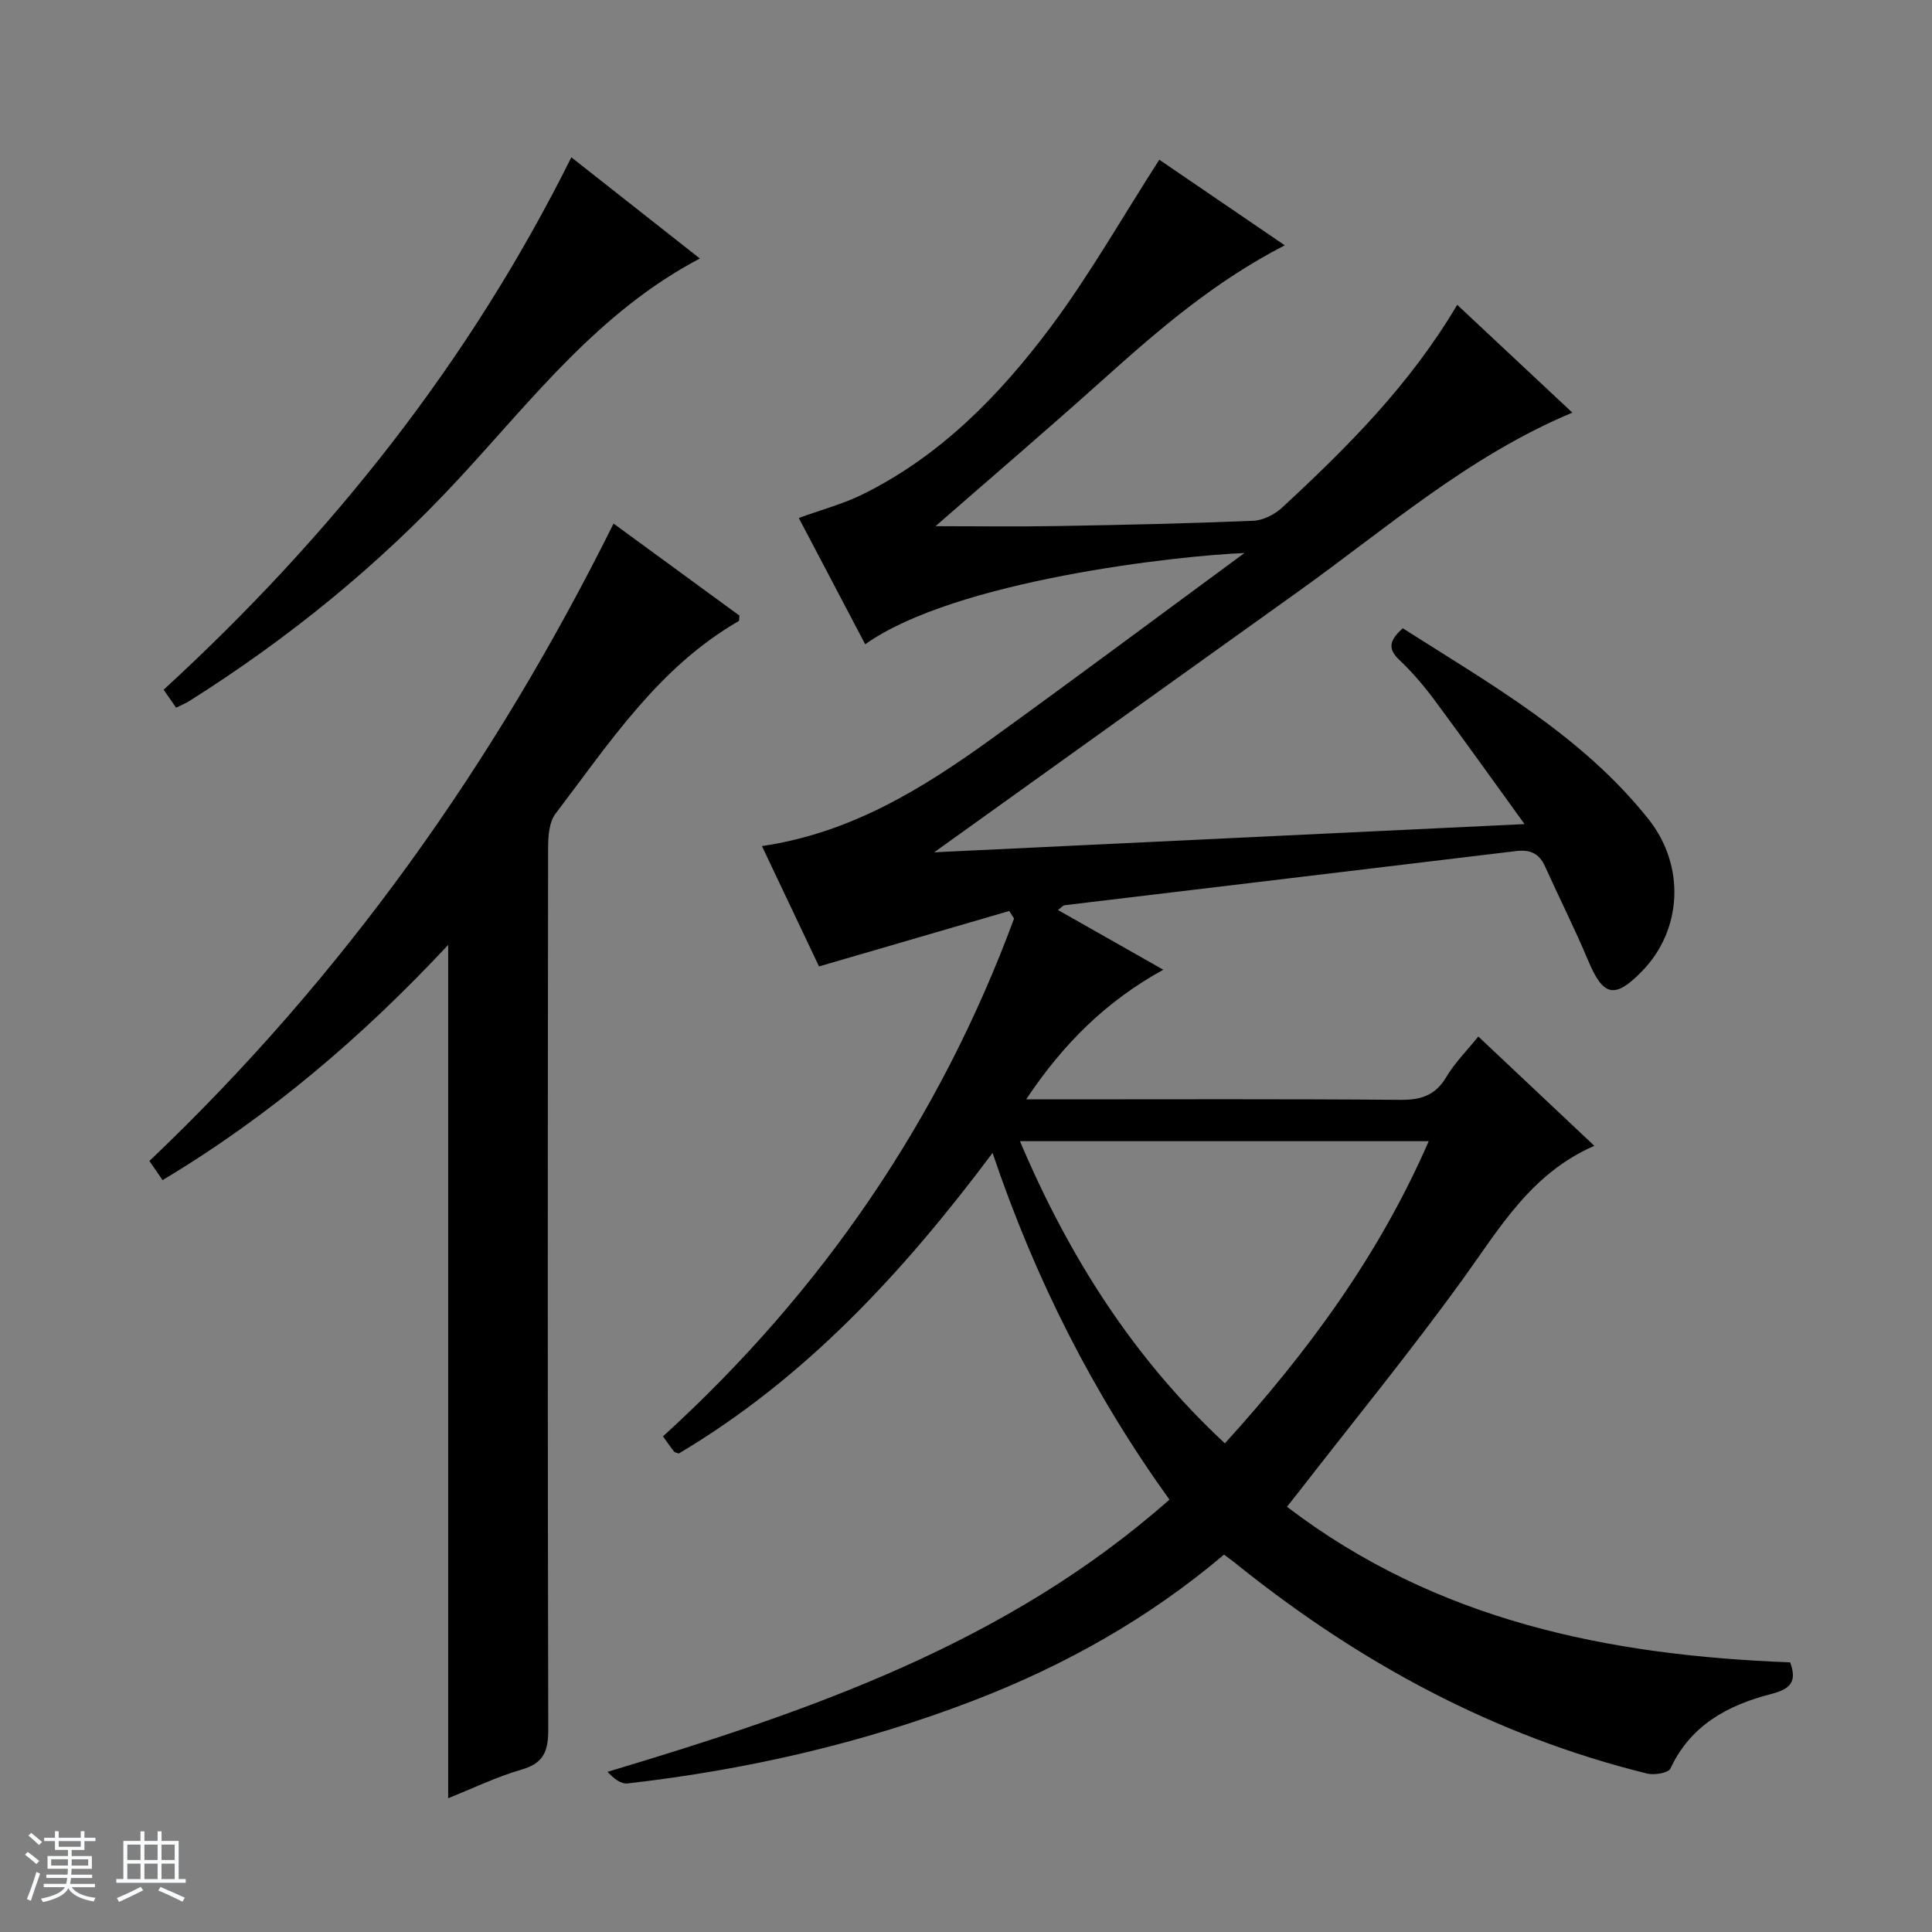 <svg enable-background="new 0 0 400 400" viewBox="0 0 400 400" xmlns="http://www.w3.org/2000/svg"><rect x="0" y="0" width="400" height="400" fill="#808080" stroke="none"/><path d="m5.17 384 .56-.58c.85.61 1.65 1.24 2.4 1.87l-.59.64c-.84-.73-1.63-1.38-2.37-1.93m1.22 9.53-.82-.34c.71-1.76 1.37-3.64 1.98-5.63.24.13.5.25.76.36-.6 1.67-1.24 3.54-1.92 5.61m-.5-13.5.57-.54c.56.44 1.31 1.06 2.26 1.87l-.64.64c-.68-.66-1.41-1.32-2.19-1.97m3.25.46h2.24v-1.36h.77v1.36h4.57v-1.36h.76v1.36h2.28v.69h-2.28v1.84h-2.64v1.26h4.18v2.64h-4.21c0 .45-.02.86-.05 1.21h4.32v.69h-4.38c-.04.34-.1.75-.19 1.22h5.15v.69h-4.82c.87 1.19 2.51 1.92 4.93 2.19-.17.31-.3.57-.37.76-2.77-.49-4.52-1.41-5.26-2.76-.56 1.26-2.3 2.23-5.24 2.9-.12-.24-.26-.48-.43-.72 2.73-.55 4.38-1.34 4.96-2.38h-4.38v-.69h4.65c.1-.38.17-.79.21-1.22h-4.32v-.69h4.4c.03-.34.05-.75.05-1.21h-4.2v-2.64h4.23v-1.26h-2.69v-1.84h-2.24zm1.46 4.46v1.29h3.45c.01-.4.02-.57.01-.53v-.32-.45h-3.46zm1.55-2.59h4.57v-1.19h-4.57zm6.11 2.59h-3.42v.77c-.01.19-.01.37-.02.53h3.44z" fill="#fafbfc"/><path d="m32.63 379.16h.82v1.98h3.54v7.89h1.46v.78h-14.37v-.78h1.46v-7.89h3.54v-1.98h.82v1.98h2.73zm-3.49 11.48.5.73c-1.61.82-3.28 1.63-5 2.41-.13-.27-.28-.55-.44-.82 1.75-.72 3.4-1.49 4.94-2.32m-2.78-5.55h2.73v-3.18h-2.73zm0 3.95h2.73v-3.2h-2.73zm3.54-3.95h2.73v-3.18h-2.73zm0 3.95h2.73v-3.2h-2.73zm7.89 4.68c-1.84-.92-3.51-1.7-5.02-2.32l.45-.73c1.89.8 3.57 1.55 5.04 2.23zm-1.62-11.81h-2.73v3.18h2.73zm-2.73 7.13h2.73v-3.2h-2.73v3.19z" fill="#fafbfc"/><g fill="#000001"><path d="m253.42 321.87c-15.57 13.19-33.04 22.99-51.97 30.26-23.08 8.86-46.98 14.31-71.51 17.11-1.37.16-2.88-1.01-4.16-2.4 42.05-12.6 82.76-26.66 116.34-56.36-15.8-21.99-27.78-45.6-36.62-71.78-18.46 24.68-38.74 46.66-64.98 62.24-.42-.18-.83-.22-1-.45-.71-.9-1.36-1.86-2.25-3.11 32.91-29.97 57.3-65.59 72.68-107.2-.33-.52-.67-1.05-1-1.57-12.92 3.77-25.84 7.53-39.38 11.48-3.46-7.3-7.56-15.94-11.82-24.92 18.31-2.68 33.14-11.82 47.36-22.08 17.39-12.55 34.58-25.38 52.54-38.59-13.3.5-59.81 5.57-78.52 18.89-4.56-8.68-9.1-17.31-13.75-26.15 4.66-1.7 9.12-2.87 13.18-4.87 16.08-7.93 28.35-20.47 38.87-34.52 8.12-10.85 14.85-22.75 22.59-34.78 8.04 5.48 16.7 11.39 25.98 17.72-14.49 7.44-26.16 17.51-37.67 27.84-11.46 10.28-23.17 20.29-34.64 30.31 8.27 0 16.82.12 25.37-.03 13.48-.23 26.95-.53 40.42-1.09 2.04-.08 4.42-1.3 5.97-2.73 13.47-12.46 26.43-25.39 36.25-41.98 7.99 7.48 15.79 14.79 23.84 22.32-21.56 9.02-38.62 24.09-56.96 37.19-24.64 17.6-49.24 35.26-75.17 53.84 41.15-1.96 80.92-3.86 122.23-5.84-6.69-9.24-12.62-17.58-18.72-25.78-2.18-2.93-4.59-5.74-7.24-8.25-2.57-2.43-1.83-4.17.74-6.52 18.18 11.6 37.12 22.23 50.86 39.5 7.76 9.75 6.94 23-1.25 31.44-5.72 5.9-8.09 5.33-11.24-2.18-2.75-6.58-5.98-12.96-8.91-19.46-1.21-2.68-3.08-3.52-5.96-3.17-31.17 3.77-62.35 7.47-93.53 11.22-.27.03-.51.36-1.35.99 7.22 4.09 14.18 8.04 21.81 12.36-11.74 6.47-20.63 15.19-28.4 26.84h6.01c23.83 0 47.66-.1 71.49.1 4.28.04 7.24-.93 9.5-4.74 1.75-2.94 4.25-5.43 6.62-8.37 8.05 7.58 15.76 14.85 24.02 22.63-13.07 5.69-19.54 16.95-27.11 27.44-10.8 14.96-22.5 29.27-33.82 43.86-.79 1.02-1.6 2.03-2.71 3.43 30.94 23.61 66.62 30.79 104.18 32.21 1.46 3.92.13 5.51-3.84 6.53-8.94 2.29-16.74 6.4-20.94 15.45-.43.93-3.33 1.41-4.82 1.05-31.54-7.78-59.4-22.85-84.64-43.06-.89-.75-1.83-1.42-2.97-2.27zm42.38-85.6c-28.4 0-56.23 0-84.63 0 10.09 23.8 23.42 44.88 42.43 62.56 17.11-18.85 31.9-38.87 42.2-62.56z"/><path d="m92.79 372.3c0-59.03 0-117.43 0-176.67-17.67 18.94-36.96 35.42-59.13 48.7-.96-1.4-1.78-2.58-2.73-3.96 40-38.01 71.36-82.16 96.1-131.97 8.84 6.46 17.49 12.79 26.07 19.06-.08.54-.01 1.04-.18 1.14-16.56 9.55-26.74 25.2-37.9 39.86-1.33 1.74-1.54 4.67-1.54 7.05-.08 60.83-.11 121.66.03 182.5.01 4.43-.85 7.01-5.48 8.35-5.21 1.5-10.15 3.91-15.24 5.94z"/><path d="m33.88 142.8c34.69-31.86 63.3-67.81 84.41-110.23 8.9 7.01 17.58 13.84 26.61 20.95-20.92 11-34.68 29.17-50 45.7-16.48 17.79-35.17 32.97-55.67 45.9-.82.52-1.73.88-2.77 1.4-.83-1.2-1.57-2.26-2.58-3.72z"/></g></svg>